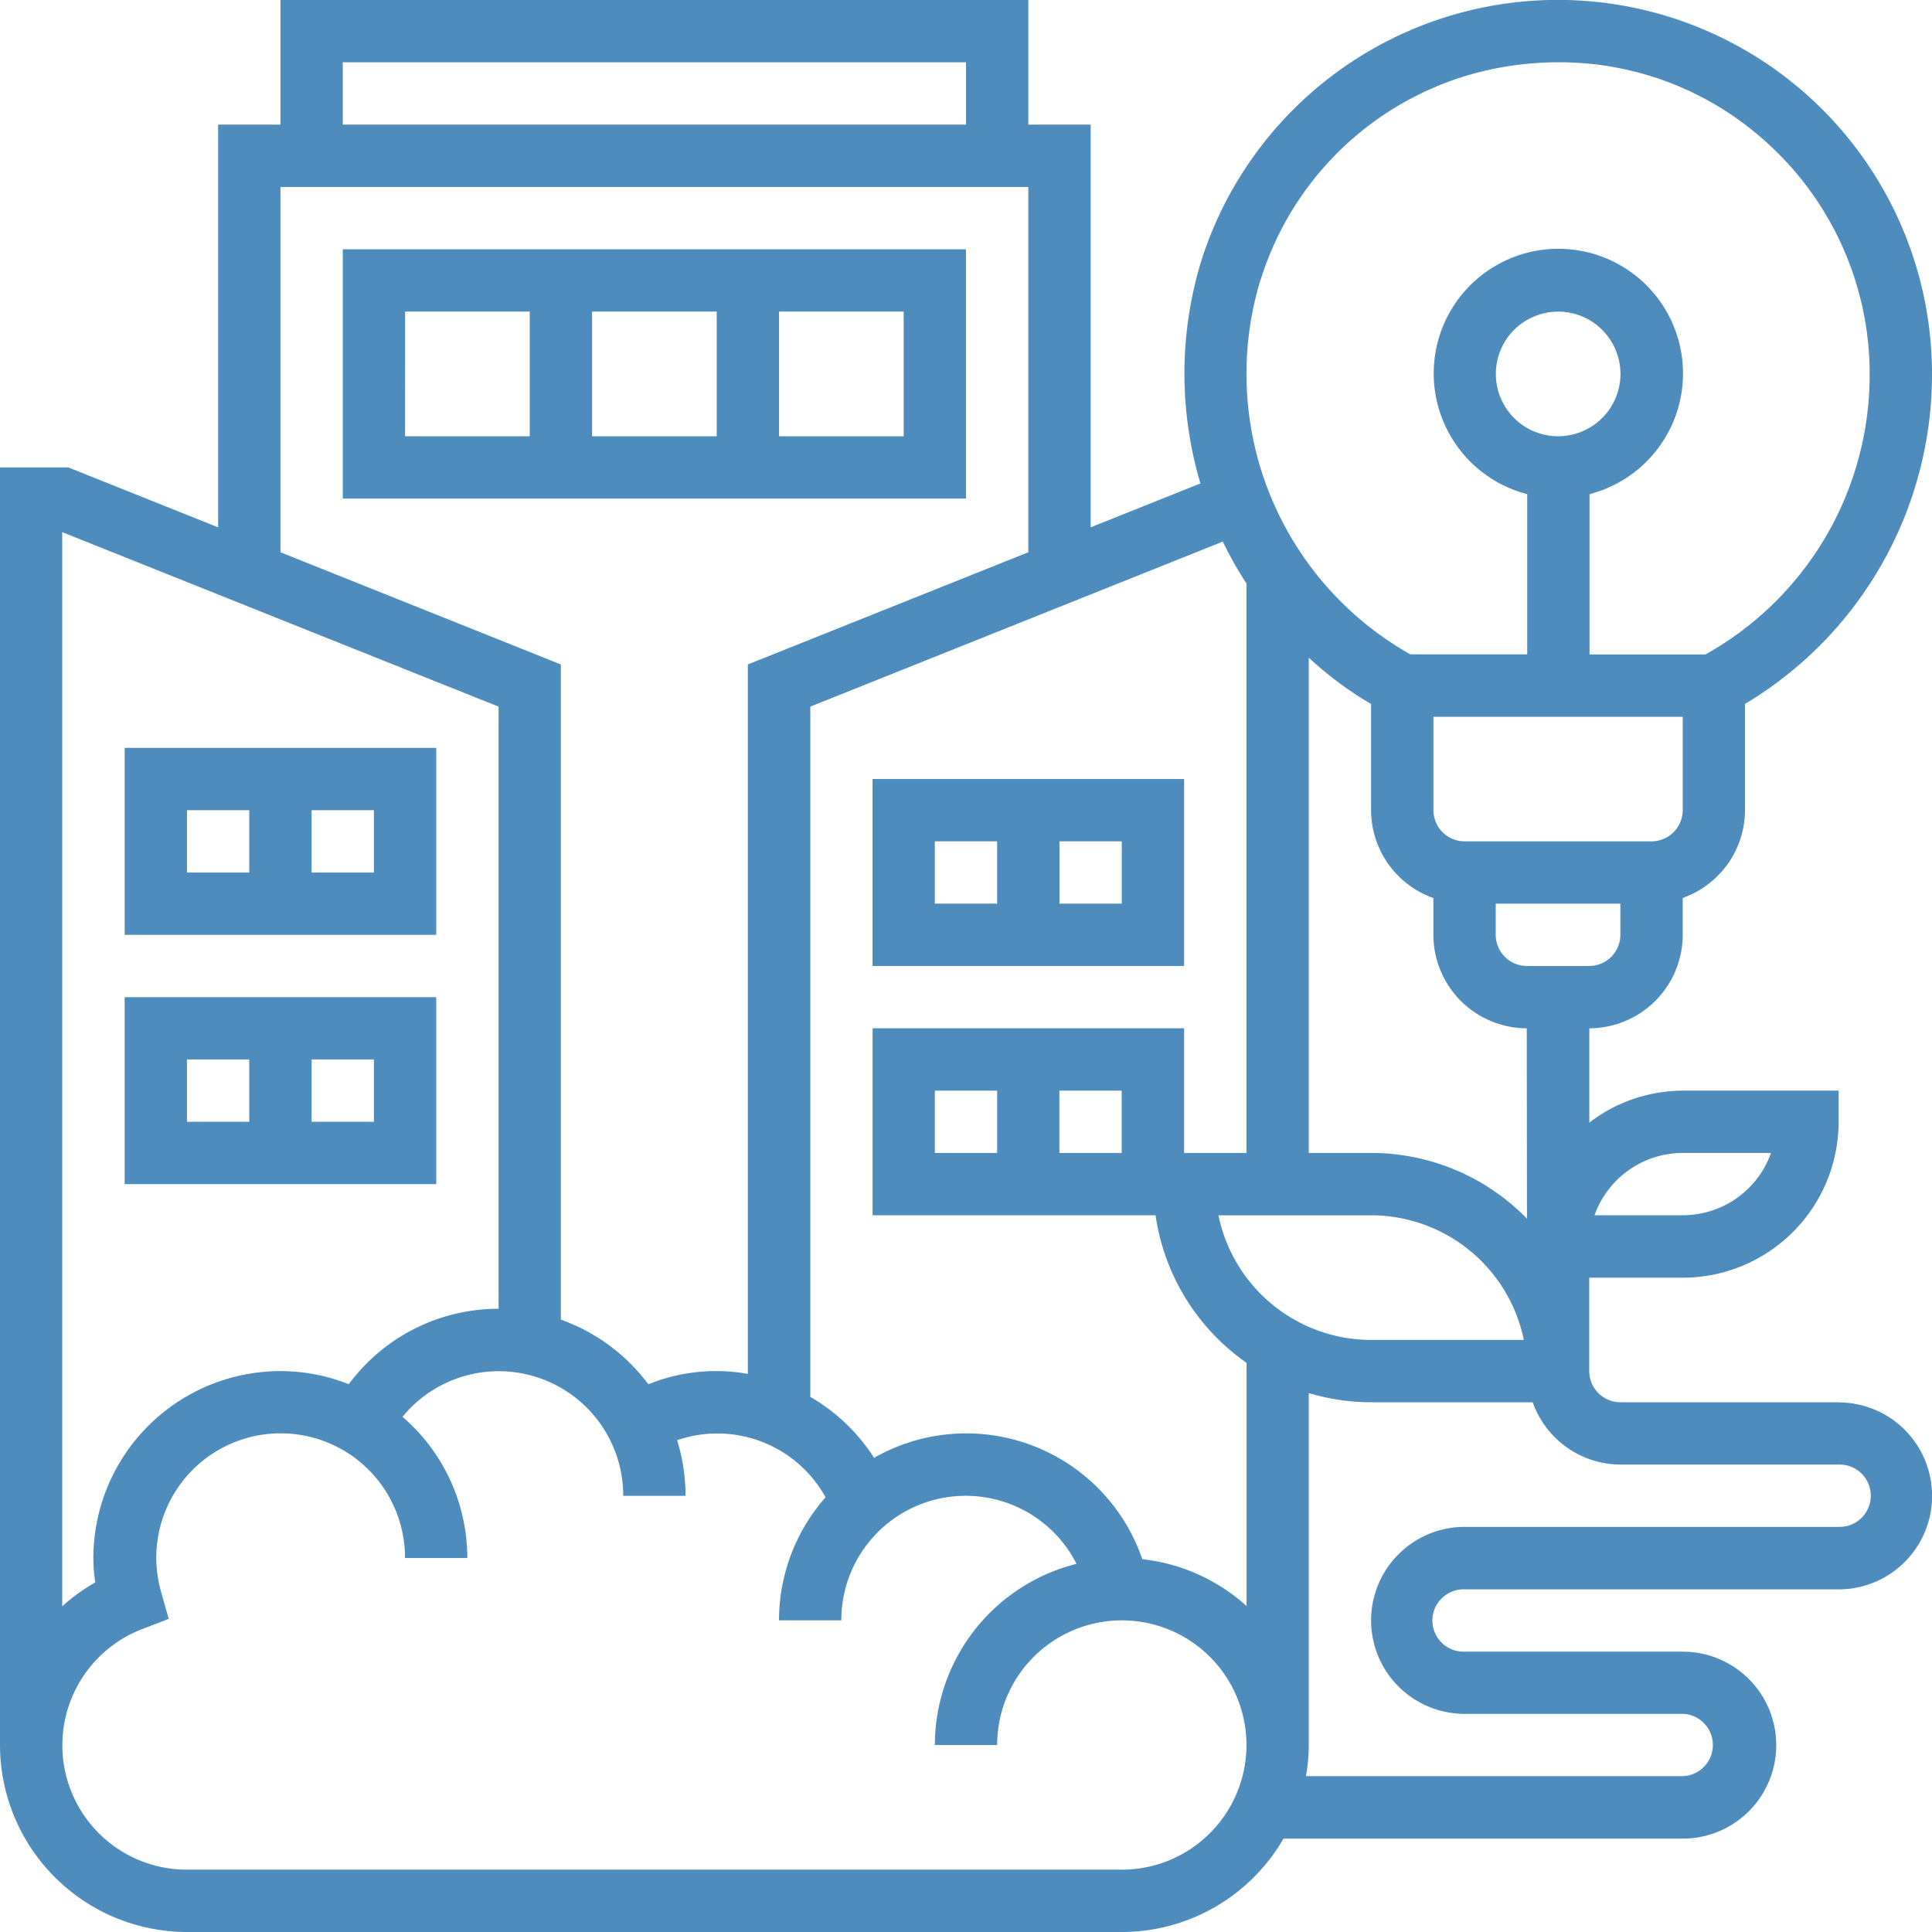 <svg xmlns="http://www.w3.org/2000/svg" width="60" height="60" viewBox="0 0 60 60"><defs><style>.a{fill:#4e8cbd;}</style></defs><g transform="translate(0 0)"><path class="a" d="M57.1,43.548H50.323a.97.97,0,0,1-.968-.968v-2.9h2.9A4.844,4.844,0,0,0,57.1,34.839v-.968H52.258a4.79,4.79,0,0,0-2.9.993V31.935a2.907,2.907,0,0,0,2.9-2.9V27.886a2.9,2.9,0,0,0,1.935-2.725v-3.3A11.922,11.922,0,0,0,60,11.613,11.619,11.619,0,0,0,37.31,8.09a11.967,11.967,0,0,0-.029,6.924l-3.409,1.363V3.871H31.935V0H8.71V3.871H6.774V16.377L2.121,14.516H0V54.193A5.812,5.812,0,0,0,5.806,60H34.839a5.805,5.805,0,0,0,5.021-2.9h12.4a2.9,2.9,0,0,0,0-5.806H45.484a.968.968,0,1,1,0-1.935H57.1a2.9,2.9,0,0,0,0-5.806Zm-4.839-7.742H55a2.909,2.909,0,0,1-2.738,1.935H49.52A2.909,2.909,0,0,1,52.258,35.806Zm-4.839,2.042a6.752,6.752,0,0,0-4.839-2.042H40.645V20.425a11.234,11.234,0,0,0,1.935,1.439v3.3a2.9,2.9,0,0,0,1.935,2.725v1.146a2.907,2.907,0,0,0,2.9,2.9Zm-9.58-.106h4.741a4.846,4.846,0,0,1,4.741,3.871H42.581A4.846,4.846,0,0,1,37.84,37.742ZM49.355,30H47.419a.97.97,0,0,1-.968-.968v-.968h3.871v.968A.97.97,0,0,1,49.355,30Zm1.935-3.871H45.484a.97.97,0,0,1-.968-.968v-2.9h7.742v2.9A.97.97,0,0,1,51.29,26.129Zm-2.9-12.581a1.935,1.935,0,1,1,1.935-1.935A1.937,1.937,0,0,1,48.387,13.548ZM39.159,8.662a9.6,9.6,0,0,1,7.9-6.638,10.234,10.234,0,0,1,1.347-.09,9.554,9.554,0,0,1,6.358,2.4,9.679,9.679,0,0,1,3.3,7.281,9.942,9.942,0,0,1-5.1,8.71h-3.6V15.346a3.871,3.871,0,1,0-1.935,0v4.976H43.8a10,10,0,0,1-4.645-11.66Zm-.449,9.46V35.806H36.774V31.935H27.1v5.806h8.787a6.771,6.771,0,0,0,2.826,4.583v7.552a5.774,5.774,0,0,0-3.238-1.454,5.779,5.779,0,0,0-8.33-3.148,5.813,5.813,0,0,0-1.98-1.893V21.945L37.975,16.82a11.985,11.985,0,0,0,.734,1.3ZM29.032,35.806V33.871h1.935v1.935ZM32.9,33.871h1.935v1.935H32.9ZM10.645,1.935H30V3.871H10.645ZM8.71,5.806H31.935V17.151l-8.71,3.484V42.667a5.611,5.611,0,0,0-3.09.323,5.822,5.822,0,0,0-2.717-2.007V20.635L8.71,17.151Zm6.774,16.139v18.7a5.779,5.779,0,0,0-4.652,2.343,5.754,5.754,0,0,0-2.122-.407A5.812,5.812,0,0,0,2.9,48.387a5.066,5.066,0,0,0,.058.756,5.864,5.864,0,0,0-1.026.742V16.526ZM34.839,58.064H5.806a3.864,3.864,0,0,1-1.388-7.472l.822-.317L5,49.427a3.862,3.862,0,1,1,7.578-1.041h1.935A5.789,5.789,0,0,0,12.5,44a3.865,3.865,0,0,1,6.855,2.454H21.29a5.793,5.793,0,0,0-.262-1.727A3.84,3.84,0,0,1,25.639,46.5a5.776,5.776,0,0,0-1.446,3.822h1.935a3.862,3.862,0,0,1,7.305-1.756,5.81,5.81,0,0,0-4.4,5.627h1.935a3.871,3.871,0,1,1,3.871,3.871ZM57.1,47.419H45.484a2.9,2.9,0,0,0,0,5.806h6.774a.968.968,0,0,1,0,1.935h-11.7a5.84,5.84,0,0,0,.087-.968V43.263a6.733,6.733,0,0,0,1.935.285H47.6a2.9,2.9,0,0,0,2.725,1.935H57.1a.968.968,0,1,1,0,1.935Zm0,0" transform="translate(0 0)"/><path class="a" d="M107.355,64H88v7.742h19.355Zm-7.742,1.935v3.871H95.742V65.935Zm-9.677,0h3.871v3.871H89.935Zm15.484,3.871h-3.871V65.935h3.871Zm0,0" transform="translate(-77.355 -56.258)"/><path class="a" d="M41.677,192H32v5.806h9.677Zm-7.742,1.935h1.935v1.936H33.935Zm5.806,1.936H37.806v-1.936h1.935Zm0,0" transform="translate(-28.129 -168.774)"/><path class="a" d="M41.677,256H32v5.806h9.677Zm-7.742,1.935h1.935v1.936H33.935Zm5.806,1.936H37.806v-1.936h1.935Zm0,0" transform="translate(-28.129 -225.032)"/><path class="a" d="M233.677,200H224v5.806h9.677Zm-7.742,1.935h1.935v1.935h-1.935Zm5.806,1.935h-1.935v-1.935h1.935Zm0,0" transform="translate(-196.903 -175.807)"/></g></svg>